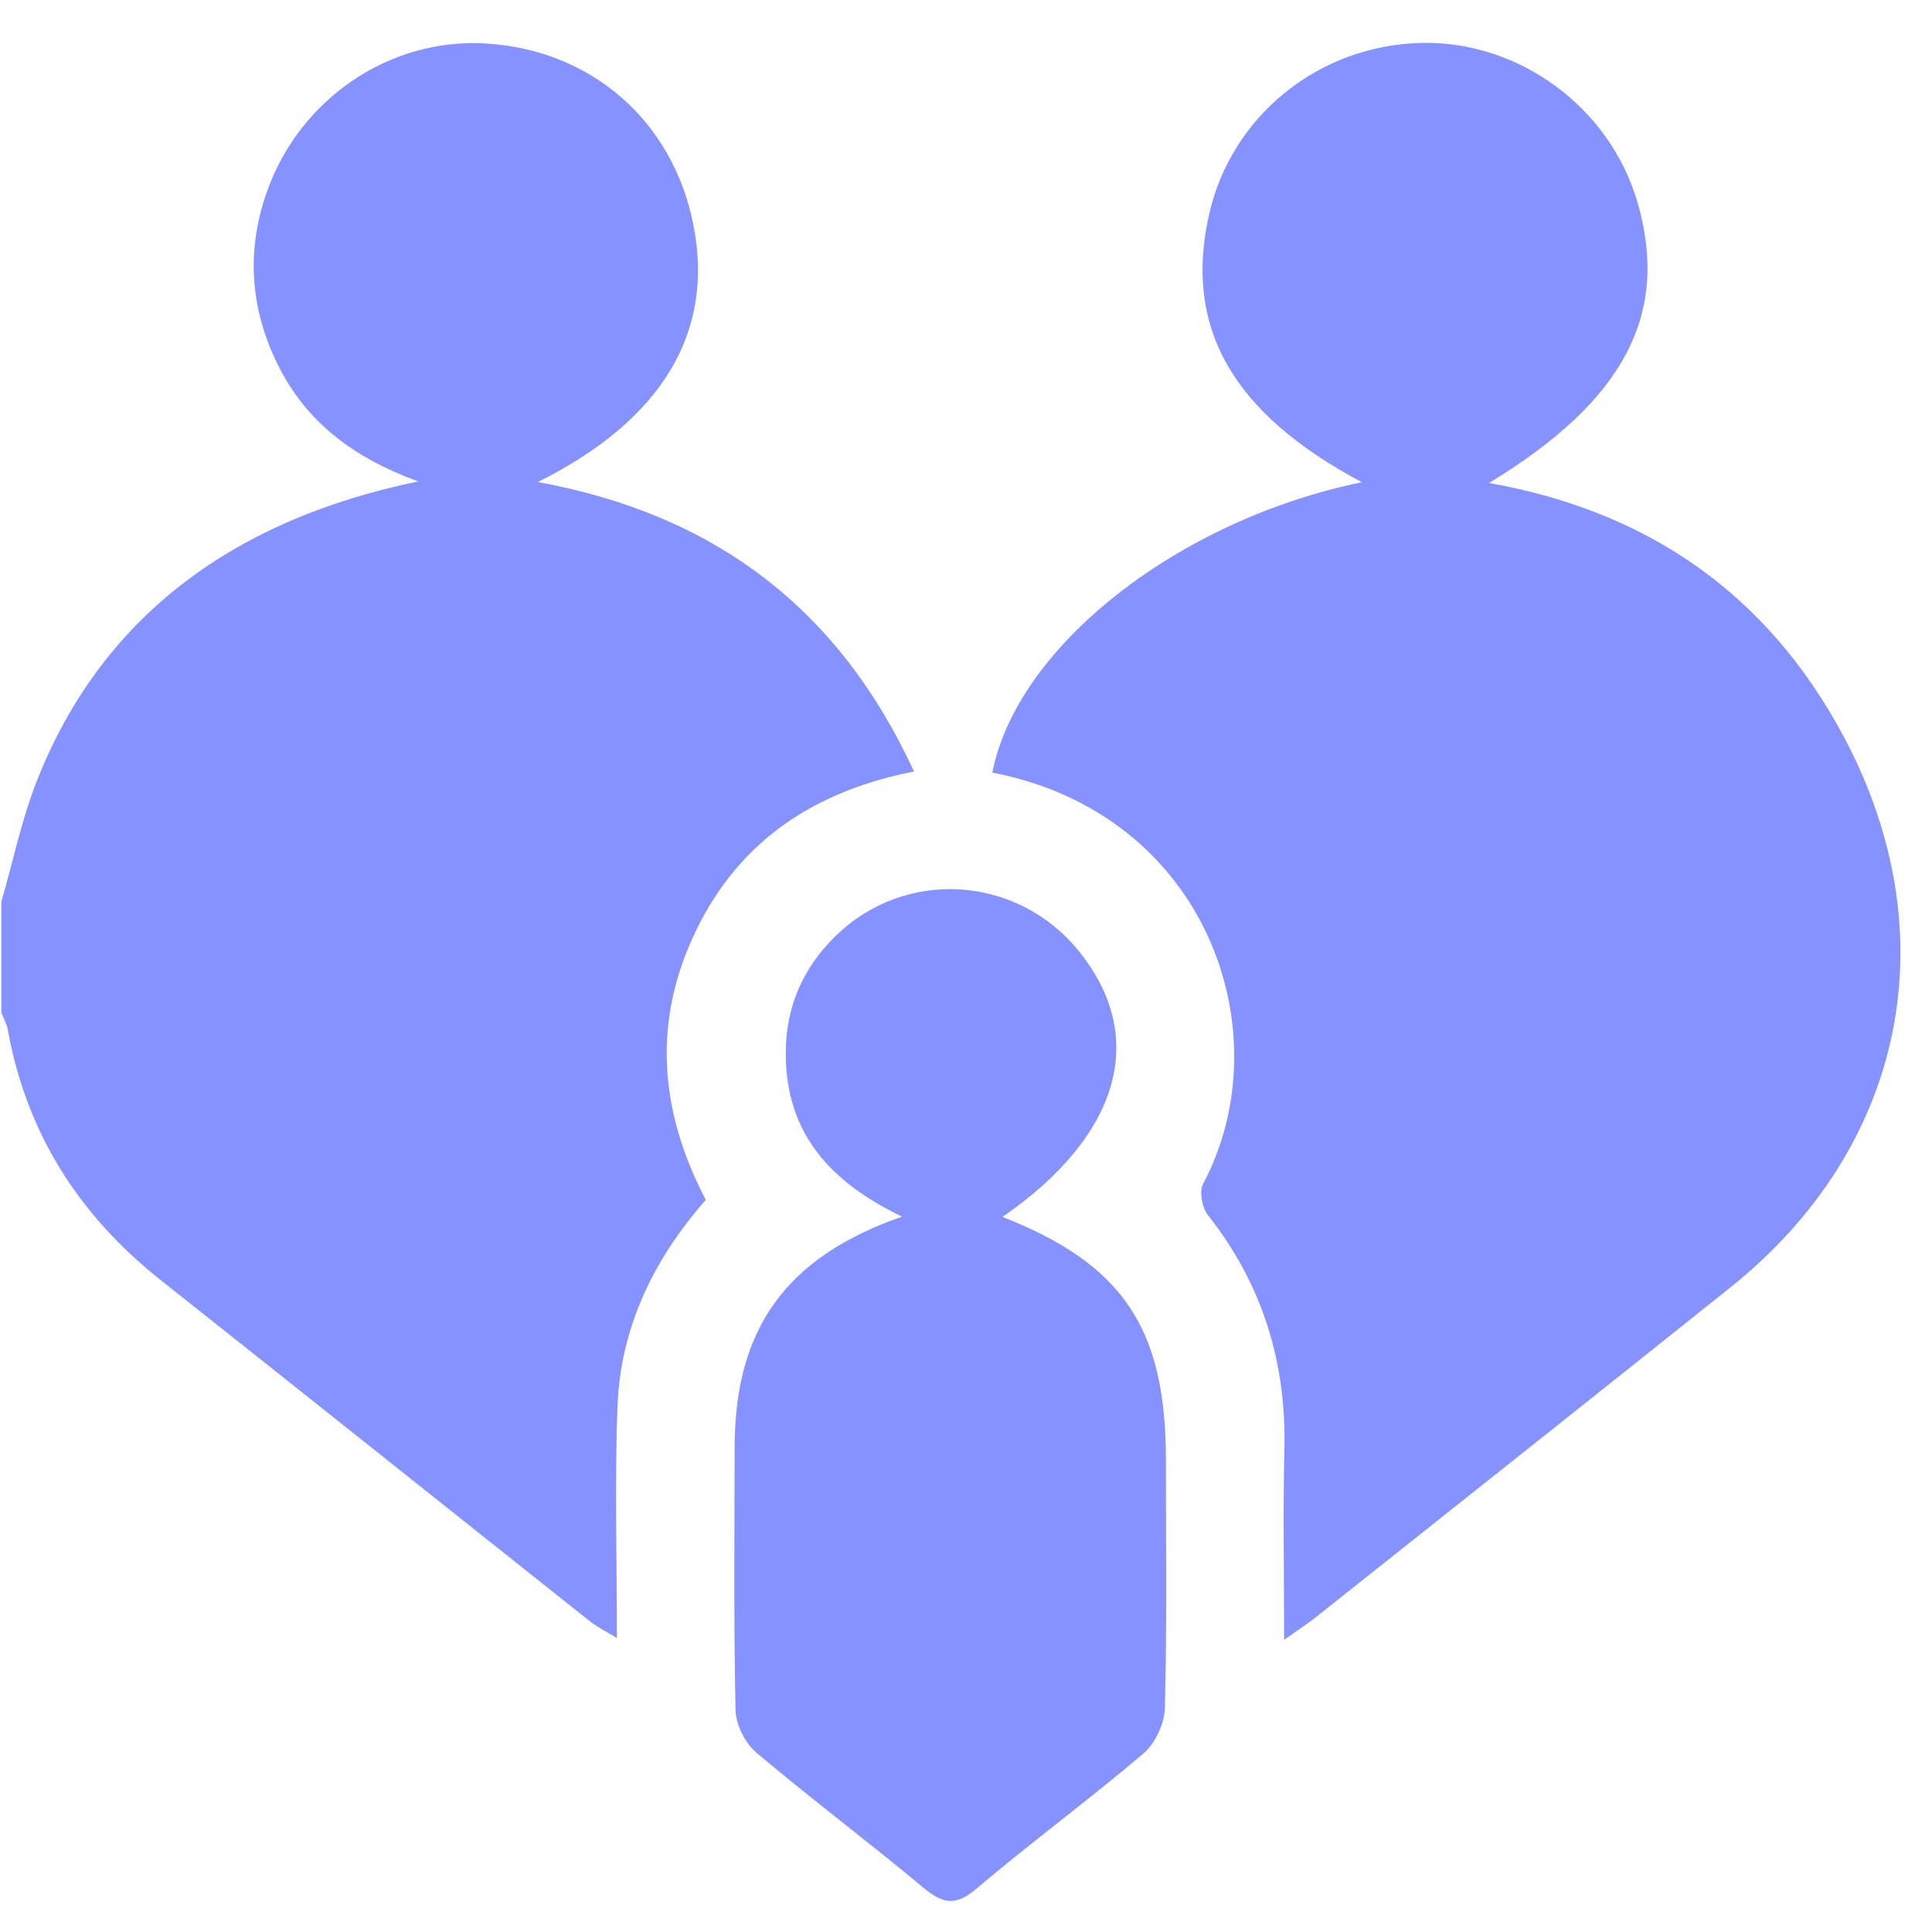 <?xml version="1.0" encoding="UTF-8"?> <svg xmlns="http://www.w3.org/2000/svg" width="36" height="36" viewBox="0 0 36 36" fill="none"><path d="M0.028 16.794C0.243 16.048 0.401 15.279 0.683 14.56C1.85 11.588 4.233 9.705 7.794 8.97C6.586 8.533 5.708 7.861 5.183 6.809C4.667 5.771 4.582 4.695 4.967 3.59C5.577 1.841 7.263 0.696 9.067 0.811C11.027 0.936 12.532 2.251 12.918 4.178C13.319 6.176 12.352 7.821 10.022 8.982C13.311 9.583 15.632 11.335 17.031 14.376C15.185 14.737 13.79 15.657 12.977 17.325C12.161 18.998 12.269 20.668 13.151 22.358C12.197 23.441 11.566 24.712 11.507 26.188C11.452 27.593 11.495 29.001 11.495 30.522C11.281 30.391 11.13 30.32 11.002 30.218C8.333 28.099 5.669 25.971 2.998 23.856C1.474 22.649 0.494 21.117 0.146 19.191C0.126 19.08 0.068 18.978 0.026 18.872C0.026 18.179 0.026 17.487 0.026 16.795L0.028 16.794Z" fill="#8592FF"></path><path d="M25.379 8.986C22.948 7.696 22.052 6.088 22.532 3.985C22.949 2.16 24.564 0.852 26.467 0.8C28.297 0.751 29.996 1.997 30.511 3.765C31.118 5.85 30.269 7.467 27.746 9C30.709 9.524 32.935 11.07 34.35 13.715C36.325 17.41 35.5 21.386 32.241 23.991C29.67 26.047 27.091 28.09 24.514 30.138C24.36 30.26 24.194 30.367 23.928 30.556C23.928 29.299 23.905 28.156 23.933 27.015C23.972 25.383 23.523 23.929 22.509 22.643C22.4 22.506 22.342 22.203 22.417 22.061C23.903 19.273 22.516 15.173 18.491 14.396C18.947 12.057 21.934 9.692 25.379 8.985V8.986Z" fill="#8592FF"></path><path d="M18.679 22.675C20.918 23.552 21.724 24.748 21.725 27.193C21.725 28.737 21.745 30.282 21.706 31.826C21.698 32.117 21.526 32.487 21.305 32.675C20.288 33.539 19.211 34.331 18.193 35.194C17.805 35.524 17.566 35.475 17.205 35.174C16.181 34.318 15.111 33.518 14.092 32.656C13.885 32.481 13.712 32.139 13.706 31.87C13.671 30.234 13.686 28.596 13.689 26.96C13.693 24.76 14.643 23.425 16.808 22.67C15.561 22.07 14.711 21.221 14.645 19.806C14.602 18.877 14.908 18.087 15.571 17.44C16.865 16.175 18.945 16.303 20.094 17.712C21.401 19.316 20.876 21.159 18.678 22.677L18.679 22.675Z" fill="#8592FF"></path></svg> 